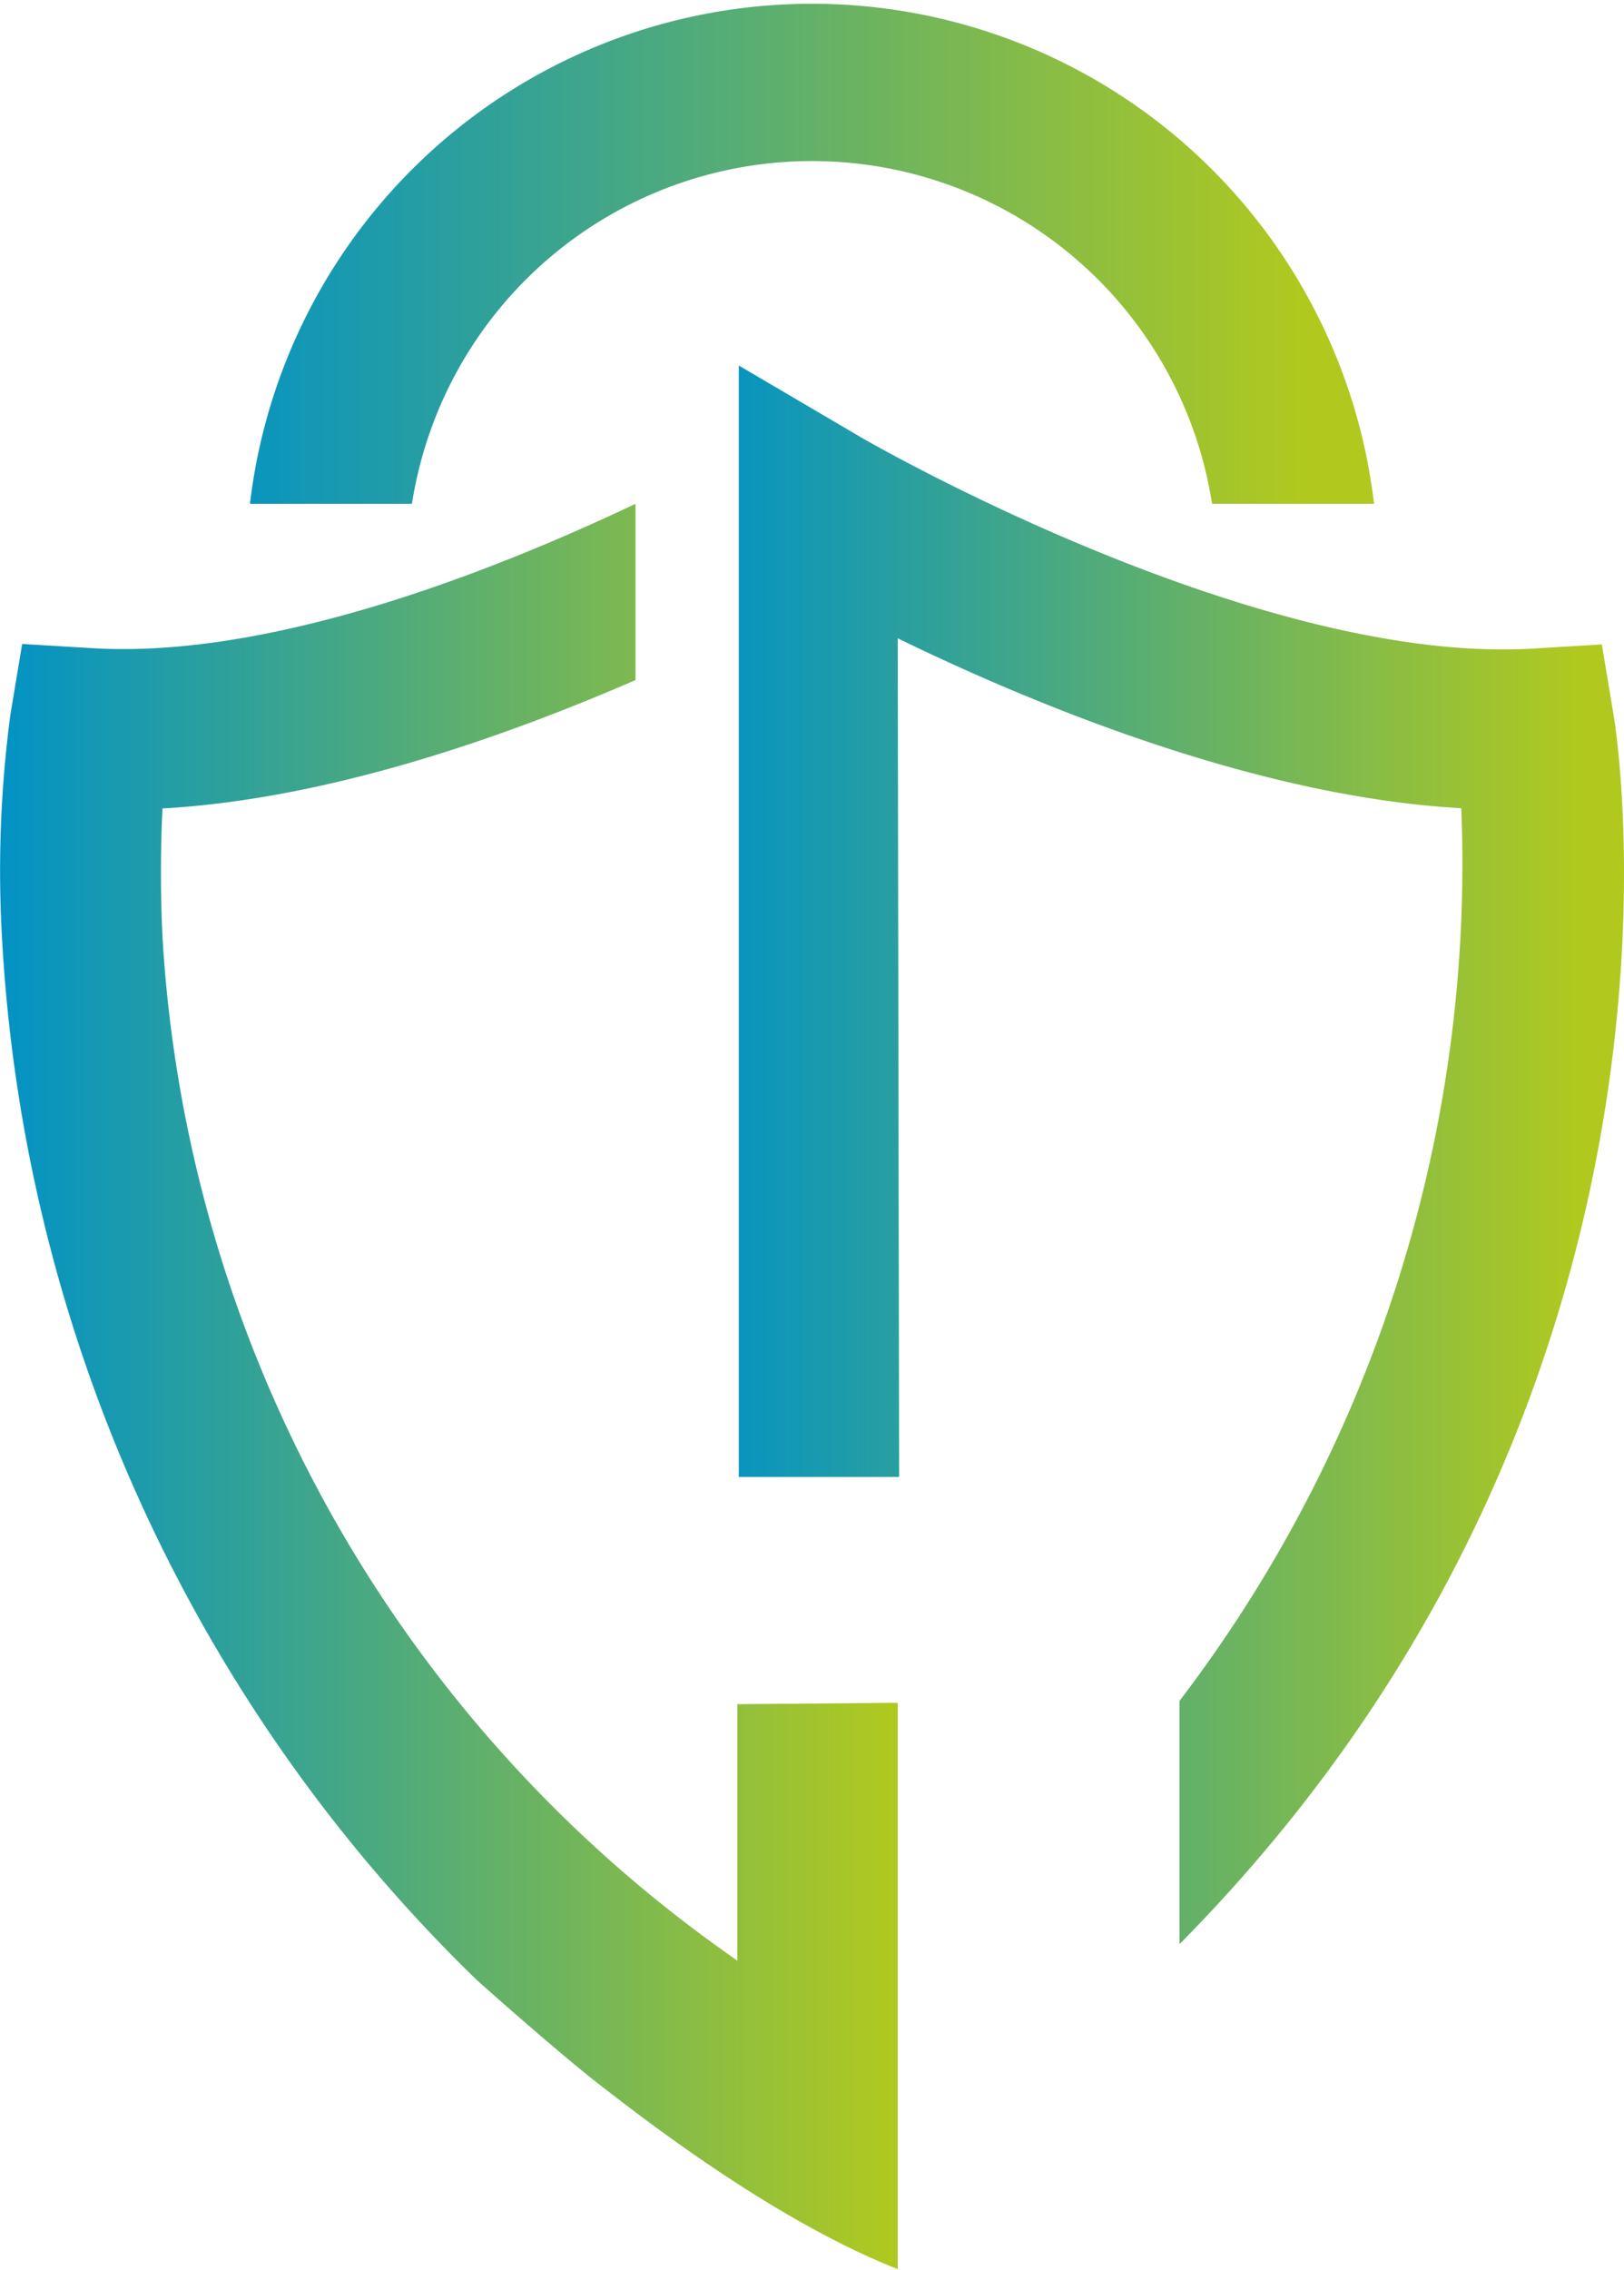 <svg id="Layer_1" data-name="Layer 1" xmlns="http://www.w3.org/2000/svg" xmlns:xlink="http://www.w3.org/1999/xlink" viewBox="0 0 68.87 96.2"><defs><style>.cls-1{fill:url(#linear-gradient);}.cls-2{fill:url(#linear-gradient-2);}.cls-3{fill:url(#linear-gradient-3);}</style><linearGradient id="linear-gradient" x1="-569.79" y1="527.38" x2="-568.79" y2="527.38" gradientTransform="matrix(47.67, 0, 0, -21.35, 27169.61, 11270.54)" gradientUnits="userSpaceOnUse"><stop offset="0" stop-color="#0092c7"/><stop offset="1" stop-color="#b1c91e"/></linearGradient><linearGradient id="linear-gradient-2" x1="-566.71" y1="542.47" x2="-565.71" y2="542.47" gradientTransform="matrix(38.07, 0, 0, -74.85, 21574.57, 40664.09)" xlink:href="#linear-gradient"/><linearGradient id="linear-gradient-3" x1="-566.52" y1="541.76" x2="-565.52" y2="541.76" gradientTransform="matrix(37.6, 0, 0, -66.91, 21330.55, 36296.97)" xlink:href="#linear-gradient"/></defs><title>logo-shield</title><path class="cls-1" d="M17.45,21.35a17.17,17.17,0,0,1,33.93,0h6.87a24,24,0,0,0-47.67,0Z" transform="translate(0.02 0)"/><path class="cls-2" d="M31.25,72.22V83.09l-.38-.27a56.78,56.78,0,0,1-24-43.13q-.13-2.71,0-5.43c7-.39,14.44-3,20.06-5.44V21.35c-5.88,2.79-15.37,6.57-23,6.12L.92,27.29l-.5,3A50.22,50.22,0,0,0,.08,40a66.57,66.57,0,0,0,20.11,43.9h0s3.71,3.32,5.55,4.7c3.47,2.7,8.07,5.89,12.31,7.56v-24Z" transform="translate(0.02 0)"/><path class="cls-3" d="M38.05,27.05c5.69,2.77,15.19,6.72,23.9,7.2A58.45,58.45,0,0,1,50,72.08V82.39C72.88,59.25,68.61,31.48,68.41,30.31l-.5-3-3,.18c-11.82.66-28.32-8.89-28.49-9l-5.11-3v47.1h6.8Z" transform="translate(0.02 0)"/></svg>